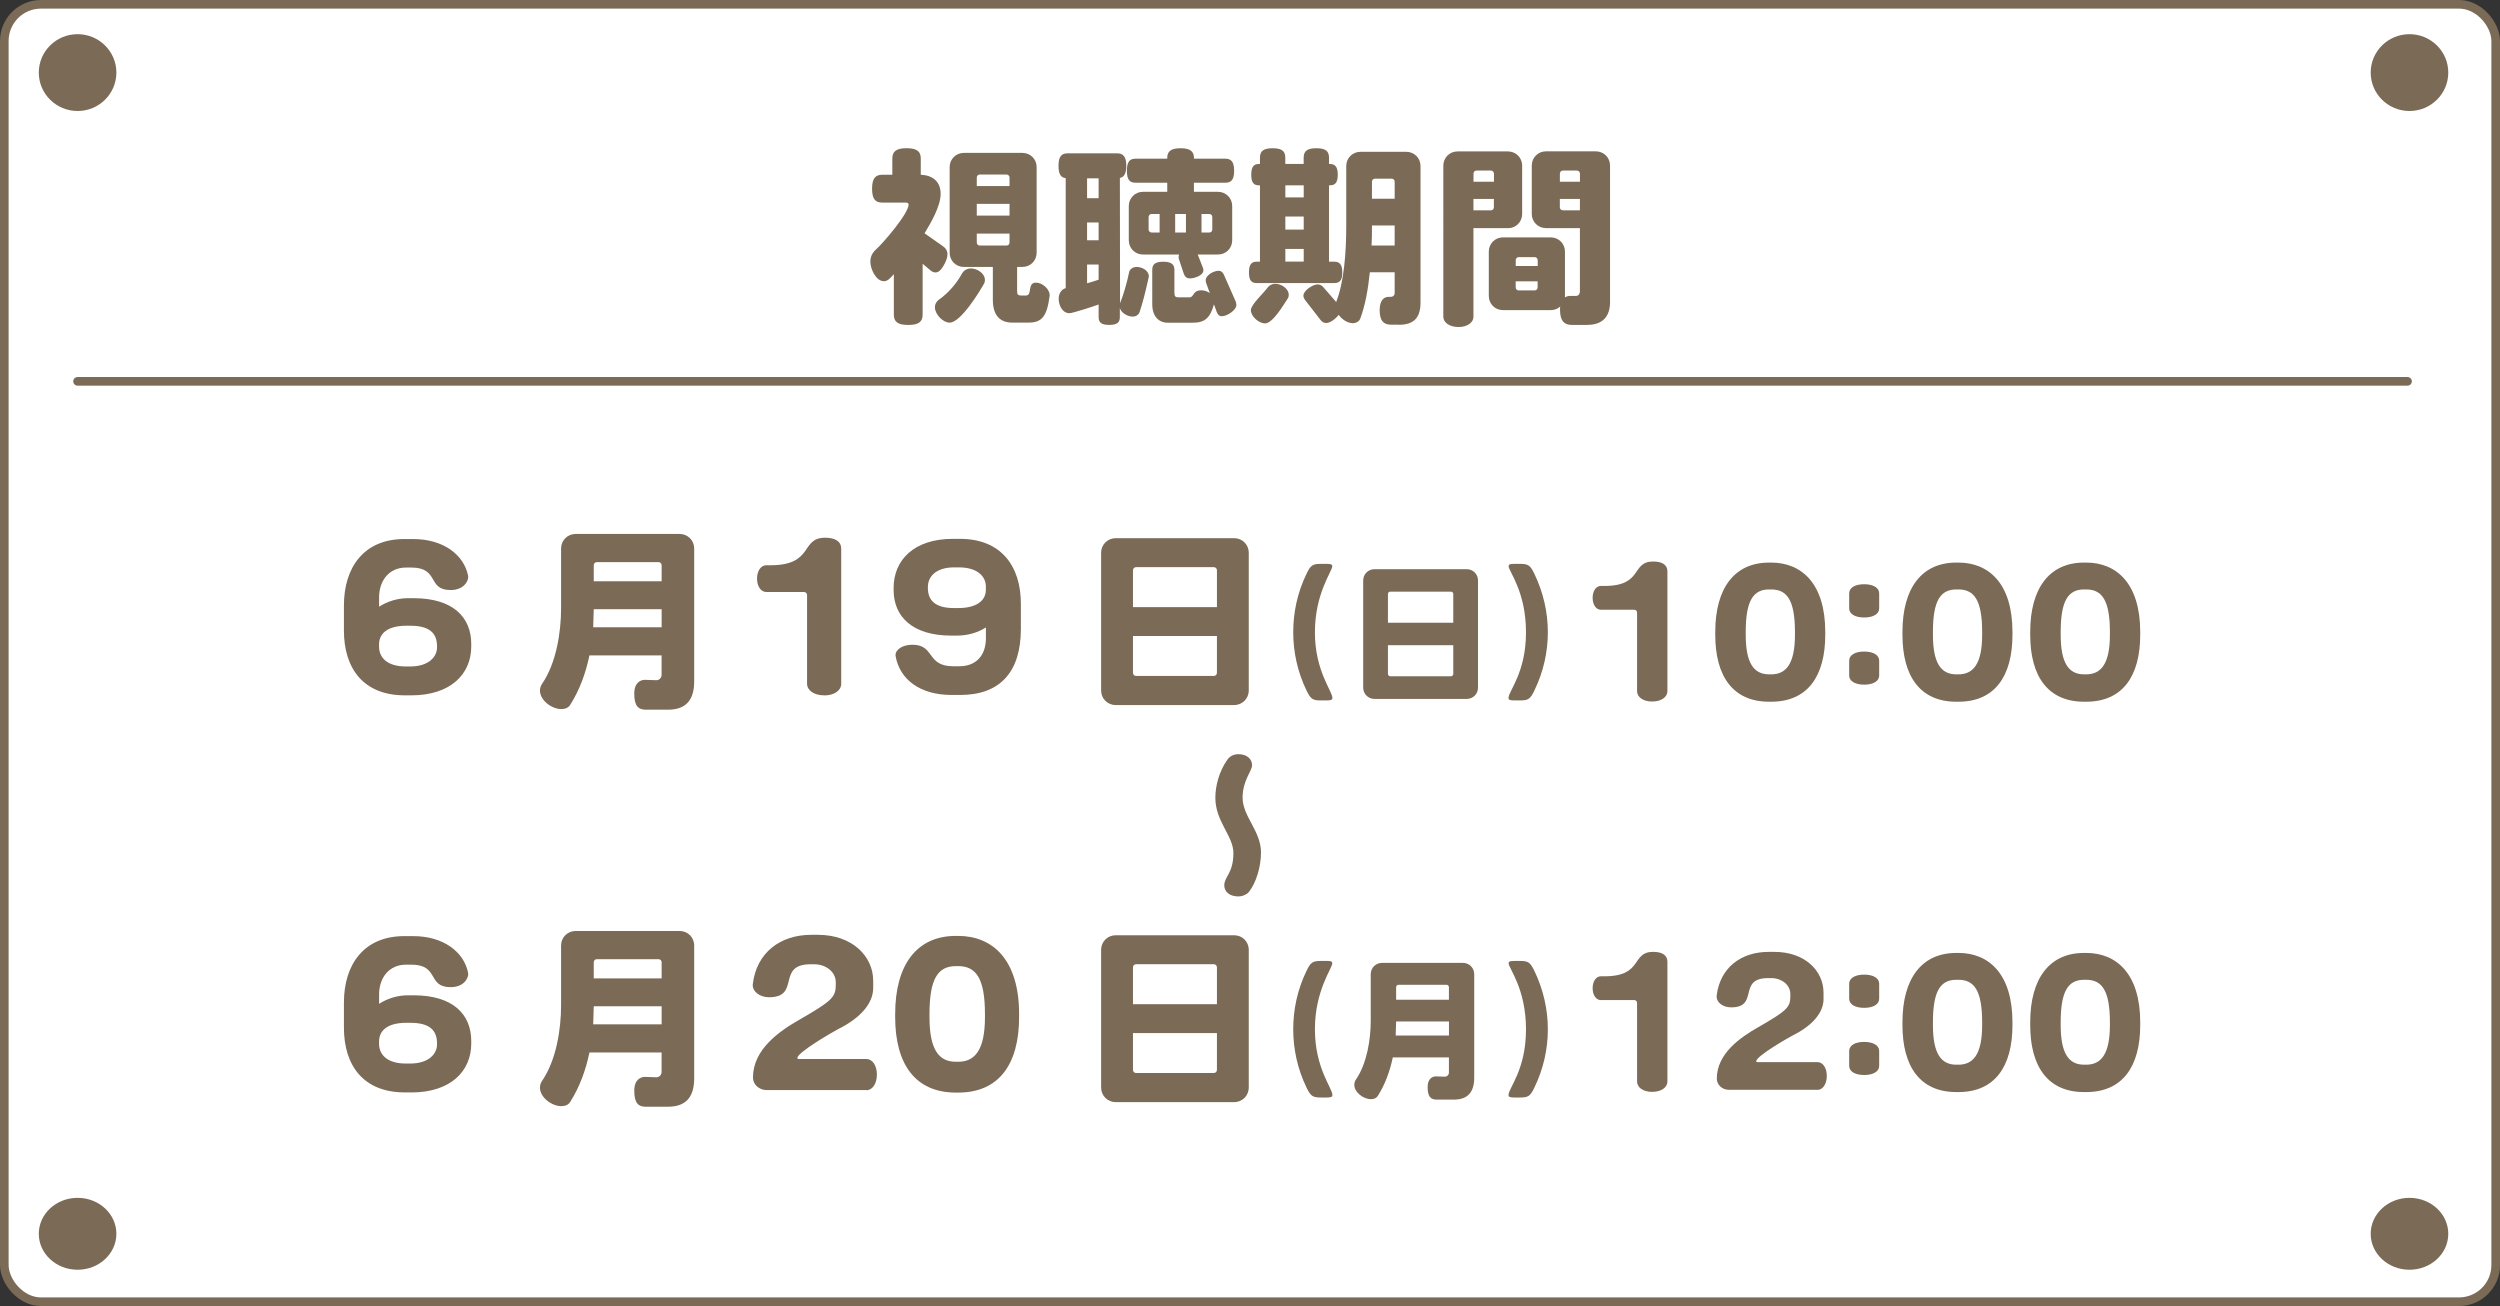 <?xml version="1.0" encoding="UTF-8"?><svg xmlns="http://www.w3.org/2000/svg" viewBox="0 0 580 303"><rect x="0" y="0" width="580" height="303" fill="#333333" stroke="none"/><defs><style>.d{fill:#7a6a56;}.e{fill:none;stroke-linecap:round;}.e,.f{stroke:#7a6a56;stroke-miterlimit:10;stroke-width:2px;}.f{fill:#fff;}</style></defs><g id="a"/><g id="b"><g id="c"><rect class="f" x="1" y="1" width="578" height="301" rx="8.5" ry="8.5"/><g><path class="d" d="M219.1,61.28c-.7,1.36-1.36,1.93-2.07,1.93-.4,0-.83-.18-1.27-.57l-1.71-1.45v11.78c0,1.63-.83,2.42-3.34,2.42s-3.34-.79-3.34-2.42v-9.36c-.66,.66-1.27,1.63-2.29,1.63-1.89,0-3.16-2.9-3.16-4.53,0-1.1,.44-2.02,1.19-2.72,1.67-1.45,7.69-8.44,7.69-10.55,0-.22-.22-.44-.53-.44h-5.58c-1.58,0-2.37-.79-2.37-3.21s.79-3.25,2.37-3.25h2.33v-3.74c0-1.58,.79-2.42,3.3-2.42s3.3,.83,3.3,2.42v3.74c2.77,.13,4.61,1.58,4.61,4.44s-2.29,6.77-3.74,9.14l4.13,2.9c.79,.53,1.19,1.14,1.19,1.98,0,.62-.22,1.36-.7,2.29Zm9.27,4.39c-1.05,1.93-5.49,9.18-8.04,9.18-1.63,0-3.43-1.98-3.43-3.56,0-.88,.53-1.49,.92-1.76,2.24-1.58,4.13-3.78,5.41-6.15,.26-.44,.92-1.1,2.02-1.1,1.41,0,3.25,1.1,3.25,2.68,0,.26-.04,.53-.13,.7Zm10.28,9.18h-3.74c-2.64,0-4.57-1.36-4.57-5.32v-7.6h-6.72c-1.85,0-3.3-1.45-3.3-3.3v-19.86c0-1.85,1.45-3.3,3.3-3.3h13.58c1.85,0,3.3,1.45,3.3,3.3v19.86c0,1.85-1.45,3.3-3.3,3.3h-1.23v5.71c0,.66,.26,.92,.88,.92h1.14c1.63,0,.22-2.99,2.37-2.99,1.41,0,3.16,1.45,3.16,2.9v.13c-.62,4.88-1.85,6.24-4.88,6.24Zm-4.44-33.66c0-.4-.31-.7-.7-.7h-6.2c-.4,0-.7,.31-.7,.7v1.98h7.6v-1.98Zm0,6.11h-7.6v2.72h7.6v-2.72Zm0,6.9h-7.6v2.07c0,.4,.31,.7,.7,.7h6.2c.4,0,.7-.31,.7-.7v-2.07Z"/><path class="d" d="M266.48,64.4c-.79,3.65-1.49,6.2-2.11,8.04-.18,.48-.7,1.01-1.58,1.01-1.19,0-2.64-.83-2.99-1.98v2.11c0,1.23-.62,1.8-2.46,1.8s-2.46-.57-2.46-1.8v-2.94c-1.05,.4-6.02,2.02-6.77,2.02-1.67,0-2.5-1.89-2.5-3.34,0-1.54,.97-2.33,1.63-2.46v-25.53c-1.1-.13-1.67-.88-1.67-2.86,0-2.15,.7-2.9,2.11-2.9h11.47c1.41,0,2.15,.75,2.15,2.9,0,1.8-.53,2.64-1.49,2.81l.04,29.09c.79-1.98,1.63-4.83,2.11-7.25,.09-.48,.66-1.19,1.76-1.19,1.23,0,2.81,.83,2.81,2.2,0,.13-.04,.18-.04,.26Zm-11.6-23.03h-2.68v4.61h2.68v-4.61Zm0,10.24h-2.68v4.13h2.68v-4.13Zm0,9.76h-2.68v4.35c.92-.26,1.85-.53,2.68-.83v-3.52Zm29.36-18.98h-7.25v2.11h5.58c1.85,0,3.3,1.45,3.3,3.3v7.95c0,1.85-1.45,3.3-3.3,3.3h-4.7l1.14,2.9c.13,.26,.18,.53,.18,.75,0,1.23-2.11,1.89-3.12,1.89-.79,0-1.19-.4-1.45-1.14l-1.14-3.43c-.04-.13-.04-.26-.04-.4,0-.18,.04-.4,.13-.57h-8.39c-1.85,0-3.3-1.45-3.3-3.3v-7.95c0-1.85,1.45-3.3,3.3-3.3h5.62v-2.11h-7.34c-1.36,0-2.02-.66-2.02-2.77s.66-2.81,2.02-2.81h7.34v-.13c0-1.49,.75-2.29,3.08-2.29s3.12,.79,3.12,2.29v.13h7.25c1.36,0,2.07,.7,2.07,2.81s-.7,2.77-2.07,2.77Zm-15.21,7.25h-1.85c-.4,0-.7,.31-.7,.7v2.9c0,.4,.31,.7,.7,.7h1.85v-4.31Zm14.46,23.73c-.62,0-.97-.35-1.23-1.05l-.62-1.71c-.88,3.16-2.15,4.26-4.88,4.26h-5.84c-2.07,0-3.6-1.45-3.6-4.31v-7.95c0-1.23,.62-1.89,2.55-1.89s2.59,.66,2.59,1.89v5.32c0,.83,.26,1.05,.88,1.05h2.64c1.05,0,.7-1.63,2.68-1.63,.7,0,1.49,.22,2.02,.66l-.83-2.29c-.09-.26-.13-.48-.13-.7,0-1.19,1.89-2.2,2.99-2.2,.57,0,.97,.31,1.23,.92l2.68,6.06c.13,.35,.22,.66,.22,.92,0,1.27-2.2,2.64-3.34,2.64Zm-8.35-23.73h-2.5v4.31h2.5v-4.31Zm6.11,.7c0-.4-.31-.7-.7-.7h-1.8v4.31h1.8c.4,0,.7-.31,.7-.7v-2.9Z"/><path class="d" d="M309.58,65.67h-18.02c-1.23,0-1.8-.62-1.8-2.46s.57-2.5,1.8-2.5h.75v-17.71h-.22c-1.23,0-1.8-.62-1.8-2.46s.57-2.5,1.8-2.5h.22v-1.45c0-1.45,.7-2.2,2.94-2.2s2.94,.75,2.94,2.2v1.45h4.26v-1.45c0-1.45,.7-2.2,2.94-2.2s2.94,.75,2.94,2.2v1.45h.18c1.23,0,1.85,.66,1.85,2.5s-.62,2.46-1.85,2.46h-.18v17.71h1.23c1.23,0,1.85,.66,1.85,2.5s-.62,2.46-1.85,2.46Zm-10.81,3.56c-.88,1.32-3.47,5.8-5.27,5.8-1.45,0-3.3-1.63-3.3-3.08,0-1.27,2.94-3.91,3.96-5.32,.26-.35,.88-.79,1.71-.79,1.36,0,3.12,1.1,3.12,2.59,0,.35-.09,.62-.22,.79Zm3.69-26.24h-4.26v2.81h4.26v-2.81Zm0,7.25h-4.26v3.03h4.26v-3.03Zm0,7.51h-4.26v2.94h4.26v-2.94Zm22.02,17.58h-1.76c-1.63,0-2.64-.83-2.64-3.34s1.14-3.12,2.07-3.12h.44c.62,0,.97-.35,.97-.92v-4.79h-5.76c-.4,3.91-1.05,7.65-2.24,10.81-.22,.53-.88,1.01-1.71,1.01-1.23,0-2.59-.92-3.25-1.93-.66,.79-1.89,1.89-2.94,1.89-.53,0-.97-.26-1.36-.79l-3.47-4.48c-.26-.35-.44-.7-.44-1.05,0-1.23,2.2-2.64,3.3-2.64,.57,0,1.01,.26,1.41,.75l2.9,3.34s.04-.09,.04-.13c1.76-4.53,2.29-11.25,2.29-17.45v-13.97c0-1.85,1.45-3.3,3.3-3.3h10.63c1.85,0,3.3,1.45,3.3,3.3v31.64c0,3.43-1.41,5.19-5.05,5.19Zm-.92-23.03h-5.27v.53c0,1.36,0,2.77-.09,4.13h5.36v-4.66Zm0-10.15c0-.4-.31-.7-.7-.7h-3.87c-.4,0-.7,.31-.7,.7v3.96h5.27v-3.96Z"/><path class="d" d="M349.84,52.93h-8v20.57c0,1.32-1.41,2.37-3.47,2.37s-3.52-1.05-3.52-2.37V38.43c0-1.85,1.45-3.3,3.3-3.3h11.69c1.85,0,3.3,1.45,3.3,3.3v11.21c0,1.85-1.45,3.3-3.3,3.3Zm-3.25-12.66c0-.4-.31-.7-.7-.7h-3.34c-.4,0-.7,.31-.7,.7v1.89h4.75v-1.89Zm0,5.89h-4.75v2.64h4.04c.4,0,.7-.31,.7-.7v-1.93Zm21.62,29.22h-3.56c-1.67,0-2.72-.83-2.72-3.47,0-.31,0-.53,.04-.79-.57,.53-1.36,.83-2.2,.83h-11.07c-1.85,0-3.3-1.45-3.3-3.3v-10.28c0-1.85,1.45-3.3,3.3-3.3h11.07c1.85,0,3.3,1.45,3.3,3.3v10.63c.4-.26,.83-.35,1.23-.35h1.36c.53,0,.88-.48,.88-1.01v-14.72h-7.87c-1.85,0-3.3-1.45-3.3-3.3v-11.21c0-1.85,1.45-3.3,3.3-3.3h11.56c1.85,0,3.3,1.45,3.3,3.3v31.64c0,3.16-1.49,5.32-5.32,5.32Zm-11.47-15.03c0-.4-.31-.7-.7-.7h-3.69c-.4,0-.7,.31-.7,.7v1.36h5.1v-1.36Zm0,4.92h-5.1v1.41c0,.4,.31,.7,.7,.7h3.69c.4,0,.7-.31,.7-.7v-1.41Zm9.8-25c0-.4-.31-.7-.7-.7h-3.25c-.4,0-.7,.31-.7,.7v1.89h4.66v-1.89Zm0,5.89h-4.66v1.93c0,.4,.31,.7,.7,.7h3.96v-2.64Z"/></g><g><path class="d" d="M289.71,206.97c-.48,.56-1.44,1-2.44,1-1.88,0-3.24-1-3.24-2.56,0-2.04,2.12-2.8,2.12-7.51,0-3.96-4.19-7.31-4.19-12.82,0-2.68,.84-6.07,2.76-8.79,.56-.84,1.48-1.32,2.6-1.32,1.96,0,3.16,1.12,3.16,2.56,0,1.36-2.2,3.48-2.2,7.55,0,4.31,4.27,7.75,4.27,12.66,0,3.4-1.16,7.15-2.84,9.23Z"/><g><g><path class="d" d="M95.4,161.32h-1.48c-9.58,0-14.13-6.21-14.13-15.03v-5.8c0-8.91,4.68-15.43,14-15.43h2.07c7.06,0,11.75,3.69,12.73,8.46,0,.09,.04,.18,.04,.31,0,1.12-1.12,3.06-4.09,3.06-5.53,0-2.52-5.22-9.13-5.22h-1.21c-3.96,0-6.25,3.06-6.25,6.93v2.16c1.94-1.26,4.32-1.98,6.71-1.98h1.3c9.13,0,13.37,4.41,13.37,10.62v.58c0,6.39-4.77,11.34-13.91,11.34Zm5.99-11.38c0-3.06-1.75-4.77-6.21-4.77h-.9c-4.68,0-6.34,2.03-6.34,4.32v.54c0,2.38,1.71,4.59,6.21,4.59h.99c4.5,0,6.25-2.38,6.25-4.41v-.27Z"/><path class="d" d="M154.98,164.65h-5.13c-1.8,0-2.7-.9-2.7-3.74,0-2.61,1.53-3.19,2.47-3.19,.86,0,1.75,.09,2.66,.09,.67,0,1.21-.54,1.21-1.26v-4.5h-16.74c-.86,4.14-2.29,8.05-4.46,11.47-.41,.67-1.17,.99-2.07,.99-2.16,0-4.95-1.98-4.95-4.32,0-.54,.18-1.08,.45-1.48,3.37-4.86,4.45-12.15,4.45-17.55v-13.9c0-1.89,1.49-3.38,3.38-3.38h24.12c1.89,0,3.38,1.49,3.38,3.38v30.82c0,4.46-2.03,6.57-6.08,6.57Zm-1.48-23.31h-15.75l-.13,4.18h15.88v-4.18Zm0-10.21c0-.41-.32-.72-.72-.72h-14.31c-.41,0-.72,.32-.72,.72v3.73h15.75v-3.73Z"/><path class="d" d="M191.2,161.32c-2.38,0-3.96-1.17-3.96-2.7v-20.56c0-.41-.31-.72-.72-.72h-8.77c-1.17,0-2.12-1.26-2.12-3.1s.95-3.1,2.12-3.1h.99c10.17,0,6.88-6.39,12.69-6.39,2.34,0,3.73,.86,3.73,2.57v31.32c0,1.53-1.58,2.7-3.96,2.7Z"/><path class="d" d="M222.79,161.23h-2.07c-7.16,0-11.92-3.51-12.92-8.91,0-.09-.04-.22-.04-.31,0-1.35,1.67-2.43,3.92-2.43,5.26,0,3.19,4.99,9.45,4.99h1.44c4.05,0,6.16-2.7,6.16-6.48v-2.52c-1.89,1.21-4.27,1.89-6.7,1.89h-1.35c-8.95,0-13.36-4.37-13.36-10.57v-.5c0-6.34,4.59-11.38,13.77-11.38h1.62c9.45,0,14.13,6.21,14.13,15.07v5.85c0,9.99-4.86,15.3-14.04,15.3Zm5.94-25.06c0-2.65-2.2-4.54-6.3-4.54h-1.04c-4.37,0-6.12,2.25-6.12,4.54v.22c0,2.75,1.53,4.68,6.03,4.68h1.03c4.14,0,6.39-1.67,6.39-4.23v-.68Z"/><path class="d" d="M286.33,163.57h-27.49c-1.89,0-3.38-1.48-3.38-3.38v-31.95c0-1.89,1.49-3.38,3.38-3.38h27.49c1.89,0,3.38,1.49,3.38,3.38v31.95c0,1.89-1.49,3.38-3.38,3.38Zm-4-31.27c0-.41-.32-.72-.72-.72h-18.04c-.4,0-.72,.32-.72,.72v8.55h19.48v-8.55Zm0,15.25h-19.48v8.55c0,.41,.32,.72,.72,.72h18.04c.4,0,.72-.31,.72-.72v-8.55Z"/><path class="d" d="M307.9,162.5h-1.54c-1.86,0-2.31-.39-3.25-2.31-2.1-4.34-3.08-8.96-3.08-13.51s.95-9.17,3.08-13.55c.91-1.93,1.4-2.31,3.25-2.31h1.54c.98,0,1.19,.18,1.19,.56,0,1.12-4.03,6.27-4.03,15.3s4.06,13.62,4.06,15.26c0,.32-.17,.56-1.23,.56Z"/><path class="d" d="M340.28,162.15h-21.39c-1.47,0-2.63-1.15-2.63-2.62v-24.85c0-1.47,1.16-2.63,2.63-2.63h21.39c1.47,0,2.62,1.16,2.62,2.63v24.85c0,1.47-1.16,2.62-2.62,2.62Zm-3.12-24.33c0-.32-.25-.56-.56-.56h-14.04c-.31,0-.56,.24-.56,.56v6.65h15.16v-6.65Zm0,11.87h-15.16v6.65c0,.32,.25,.56,.56,.56h14.04c.32,0,.56-.25,.56-.56v-6.65Z"/><path class="d" d="M355.99,160.19c-.95,1.92-1.37,2.31-3.29,2.31h-1.5c-1.05,0-1.23-.25-1.23-.56,0-1.65,4.06-5.81,4.06-15.26s-4.03-14.18-4.03-15.3c0-.38,.21-.56,1.19-.56h1.5c1.92,0,2.34,.38,3.29,2.31,2.1,4.38,3.12,9,3.12,13.55s-1.01,9.17-3.12,13.51Z"/></g><g><path class="d" d="M383.32,162.76c-2.12,0-3.52-1.04-3.52-2.4v-18.26c0-.36-.28-.64-.64-.64h-7.79c-1.04,0-1.88-1.12-1.88-2.76s.84-2.76,1.88-2.76h.88c9.03,0,6.11-5.67,11.27-5.67,2.08,0,3.32,.76,3.32,2.28v27.8c0,1.36-1.4,2.4-3.52,2.4Z"/><path class="d" d="M410.92,162.8h-.48c-8.43,0-12.5-5.95-12.5-15.54v-.64c0-10.23,4.51-16.1,12.5-16.1h.48c6.99,0,12.54,4.79,12.54,16.1v.64c0,9.63-4.11,15.54-12.54,15.54Zm5.51-16.18c0-7.43-1.88-9.87-5.51-9.87h-.48c-3.71,0-5.43,2.64-5.43,9.87v.64c0,6.55,1.84,9.19,5.43,9.19h.48c3.4,0,5.51-2.36,5.51-9.19v-.64Z"/><path class="d" d="M432.49,143.26c-2.08,0-3.48-.8-3.48-2.12v-3.48c0-1.32,1.4-2.12,3.48-2.12s3.48,.8,3.48,2.12v3.48c0,1.32-1.4,2.12-3.48,2.12Zm0,15.58c-2.08,0-3.48-.8-3.48-2.12v-3.44c0-1.32,1.4-2.12,3.48-2.12s3.48,.8,3.48,2.12v3.44c0,1.32-1.4,2.12-3.48,2.12Z"/><path class="d" d="M454.35,162.8h-.48c-8.43,0-12.5-5.95-12.5-15.54v-.64c0-10.23,4.51-16.1,12.5-16.1h.48c6.99,0,12.54,4.79,12.54,16.1v.64c0,9.63-4.11,15.54-12.54,15.54Zm5.51-16.18c0-7.43-1.88-9.87-5.51-9.87h-.48c-3.71,0-5.43,2.64-5.43,9.87v.64c0,6.55,1.84,9.19,5.43,9.19h.48c3.4,0,5.51-2.36,5.51-9.19v-.64Z"/><path class="d" d="M483.99,162.8h-.48c-8.43,0-12.5-5.95-12.5-15.54v-.64c0-10.23,4.51-16.1,12.5-16.1h.48c6.99,0,12.54,4.79,12.54,16.1v.64c0,9.63-4.11,15.54-12.54,15.54Zm5.51-16.18c0-7.43-1.88-9.87-5.51-9.87h-.48c-3.71,0-5.43,2.64-5.43,9.87v.64c0,6.55,1.84,9.19,5.43,9.19h.48c3.4,0,5.51-2.36,5.51-9.19v-.64Z"/></g></g><g><g><path class="d" d="M95.4,253.44h-1.48c-9.58,0-14.13-6.21-14.13-15.03v-5.8c0-8.91,4.68-15.43,14-15.43h2.07c7.06,0,11.75,3.69,12.73,8.46,0,.09,.04,.18,.04,.32,0,1.12-1.12,3.06-4.09,3.06-5.53,0-2.52-5.22-9.13-5.22h-1.21c-3.96,0-6.25,3.06-6.25,6.93v2.16c1.94-1.26,4.32-1.98,6.71-1.98h1.3c9.13,0,13.37,4.41,13.37,10.62v.58c0,6.39-4.77,11.34-13.91,11.34Zm5.99-11.38c0-3.06-1.75-4.77-6.21-4.77h-.9c-4.68,0-6.34,2.02-6.34,4.32v.54c0,2.38,1.71,4.59,6.21,4.59h.99c4.5,0,6.25-2.39,6.25-4.41v-.27Z"/><path class="d" d="M154.98,256.77h-5.13c-1.8,0-2.7-.9-2.7-3.73,0-2.61,1.53-3.2,2.47-3.2,.86,0,1.75,.09,2.66,.09,.67,0,1.21-.54,1.21-1.26v-4.5h-16.74c-.86,4.14-2.29,8.05-4.46,11.47-.41,.67-1.17,.99-2.07,.99-2.16,0-4.95-1.98-4.95-4.32,0-.54,.18-1.08,.45-1.49,3.37-4.86,4.45-12.15,4.45-17.55v-13.9c0-1.89,1.49-3.38,3.38-3.38h24.12c1.89,0,3.38,1.48,3.38,3.38v30.82c0,4.45-2.03,6.57-6.08,6.57Zm-1.48-23.31h-15.75l-.13,4.19h15.88v-4.19Zm0-10.21c0-.4-.32-.72-.72-.72h-14.31c-.41,0-.72,.31-.72,.72v3.74h15.75v-3.74Z"/><path class="d" d="M201.01,252.9h-23.13c-1.75,0-3.19-1.26-3.19-2.92,0-6.43,5.94-10.67,10.84-13.45,7.51-4.32,8.37-5.22,8.37-8.05v-.59c0-2.47-2.34-4.18-5-4.18h-.81c-8.1,0-2.25,7.65-9.67,7.65-2.21,0-3.78-1.35-3.78-2.74v-.22c.85-7.47,6.48-11.52,13.54-11.52h1.62c7.78,0,12.78,4.86,12.78,10.66v1.67c0,3.46-2.79,6.88-8.05,9.5-1.12,.58-9.54,5.4-9.54,6.75,0,.14,.09,.23,.36,.23h15.66c1.35,0,2.43,1.44,2.43,3.6s-1.08,3.64-2.43,3.64Z"/><path class="d" d="M222.3,253.48h-.54c-9.49,0-14.08-6.7-14.08-17.5v-.72c0-11.52,5.08-18.13,14.08-18.13h.54c7.88,0,14.13,5.4,14.13,18.13v.72c0,10.85-4.63,17.5-14.13,17.5Zm6.21-18.22c0-8.37-2.12-11.12-6.21-11.12h-.54c-4.18,0-6.12,2.97-6.12,11.12v.72c0,7.38,2.07,10.35,6.12,10.35h.54c3.83,0,6.21-2.65,6.21-10.35v-.72Z"/><path class="d" d="M286.33,255.69h-27.49c-1.89,0-3.38-1.49-3.38-3.38v-31.95c0-1.89,1.49-3.38,3.38-3.38h27.49c1.89,0,3.38,1.48,3.38,3.38v31.95c0,1.89-1.49,3.38-3.38,3.38Zm-4-31.27c0-.4-.32-.72-.72-.72h-18.04c-.4,0-.72,.31-.72,.72v8.55h19.48v-8.55Zm0,15.25h-19.48v8.55c0,.4,.32,.72,.72,.72h18.04c.4,0,.72-.32,.72-.72v-8.55Z"/><path class="d" d="M307.9,254.62h-1.54c-1.86,0-2.31-.38-3.25-2.31-2.1-4.34-3.08-8.96-3.08-13.51s.95-9.17,3.08-13.55c.91-1.92,1.4-2.31,3.25-2.31h1.54c.98,0,1.19,.17,1.19,.56,0,1.12-4.03,6.27-4.03,15.3s4.06,13.62,4.06,15.26c0,.32-.17,.56-1.23,.56Z"/><path class="d" d="M337.3,255.11h-3.99c-1.4,0-2.1-.7-2.1-2.91,0-2.03,1.19-2.48,1.92-2.48,.67,0,1.37,.07,2.07,.07,.52,0,.95-.42,.95-.98v-3.5h-13.02c-.67,3.22-1.79,6.27-3.47,8.93-.32,.52-.91,.77-1.61,.77-1.68,0-3.85-1.54-3.85-3.36,0-.42,.14-.84,.35-1.16,2.62-3.78,3.46-9.45,3.46-13.65v-10.82c0-1.47,1.16-2.63,2.63-2.63h18.76c1.47,0,2.62,1.16,2.62,2.63v23.98c0,3.47-1.58,5.11-4.73,5.11Zm-1.15-18.13h-12.25l-.1,3.26h12.36v-3.26Zm0-7.95c0-.31-.25-.56-.56-.56h-11.13c-.32,0-.56,.25-.56,.56v2.91h12.25v-2.91Z"/><path class="d" d="M355.99,252.31c-.95,1.93-1.37,2.31-3.29,2.31h-1.5c-1.05,0-1.23-.25-1.23-.56,0-1.64,4.06-5.81,4.06-15.26s-4.03-14.18-4.03-15.3c0-.38,.21-.56,1.19-.56h1.5c1.92,0,2.34,.39,3.29,2.31,2.1,4.38,3.12,9,3.12,13.55s-1.01,9.17-3.12,13.51Z"/></g><g><path class="d" d="M383.32,253.32c-2.12,0-3.52-1.04-3.52-2.4v-18.26c0-.36-.28-.64-.64-.64h-7.79c-1.04,0-1.88-1.12-1.88-2.76s.84-2.76,1.88-2.76h.88c9.03,0,6.11-5.67,11.27-5.67,2.08,0,3.32,.76,3.32,2.28v27.8c0,1.36-1.4,2.4-3.52,2.4Z"/><path class="d" d="M421.67,252.84h-20.53c-1.56,0-2.84-1.12-2.84-2.6,0-5.71,5.27-9.47,9.63-11.94,6.67-3.83,7.43-4.63,7.43-7.15v-.52c0-2.2-2.08-3.71-4.43-3.71h-.72c-7.19,0-2,6.79-8.59,6.79-1.96,0-3.36-1.2-3.36-2.44v-.2c.76-6.63,5.75-10.23,12.02-10.23h1.44c6.91,0,11.34,4.31,11.34,9.47v1.48c0,3.08-2.48,6.11-7.15,8.43-1,.52-8.47,4.79-8.47,5.99,0,.12,.08,.2,.32,.2h13.9c1.2,0,2.16,1.28,2.16,3.2s-.96,3.24-2.16,3.24Z"/><path class="d" d="M432.49,233.82c-2.08,0-3.48-.8-3.48-2.12v-3.47c0-1.32,1.4-2.12,3.48-2.12s3.48,.8,3.48,2.12v3.47c0,1.32-1.4,2.12-3.48,2.12Zm0,15.58c-2.08,0-3.48-.8-3.48-2.12v-3.44c0-1.32,1.4-2.12,3.48-2.12s3.48,.8,3.48,2.12v3.44c0,1.32-1.4,2.12-3.48,2.12Z"/><path class="d" d="M454.35,253.36h-.48c-8.43,0-12.5-5.95-12.5-15.54v-.64c0-10.23,4.51-16.1,12.5-16.1h.48c6.99,0,12.54,4.79,12.54,16.1v.64c0,9.63-4.11,15.54-12.54,15.54Zm5.51-16.18c0-7.43-1.88-9.87-5.51-9.87h-.48c-3.71,0-5.43,2.64-5.43,9.87v.64c0,6.55,1.84,9.19,5.43,9.19h.48c3.4,0,5.51-2.36,5.51-9.19v-.64Z"/><path class="d" d="M483.99,253.36h-.48c-8.43,0-12.5-5.95-12.5-15.54v-.64c0-10.23,4.51-16.1,12.5-16.1h.48c6.99,0,12.54,4.79,12.54,16.1v.64c0,9.63-4.11,15.54-12.54,15.54Zm5.51-16.18c0-7.43-1.88-9.87-5.51-9.87h-.48c-3.71,0-5.43,2.64-5.43,9.87v.64c0,6.55,1.84,9.19,5.43,9.19h.48c3.4,0,5.51-2.36,5.51-9.19v-.64Z"/></g></g></g><line class="e" x1="558.55" y1="88.47" x2="17.99" y2="88.47"/><ellipse class="d" cx="18" cy="16.84" rx="9" ry="8.91"/><ellipse class="d" cx="559" cy="16.84" rx="9" ry="8.91"/><ellipse class="d" cx="18" cy="286.24" rx="9" ry="8.34"/><ellipse class="d" cx="559" cy="286.24" rx="9" ry="8.34"/></g></g></svg>